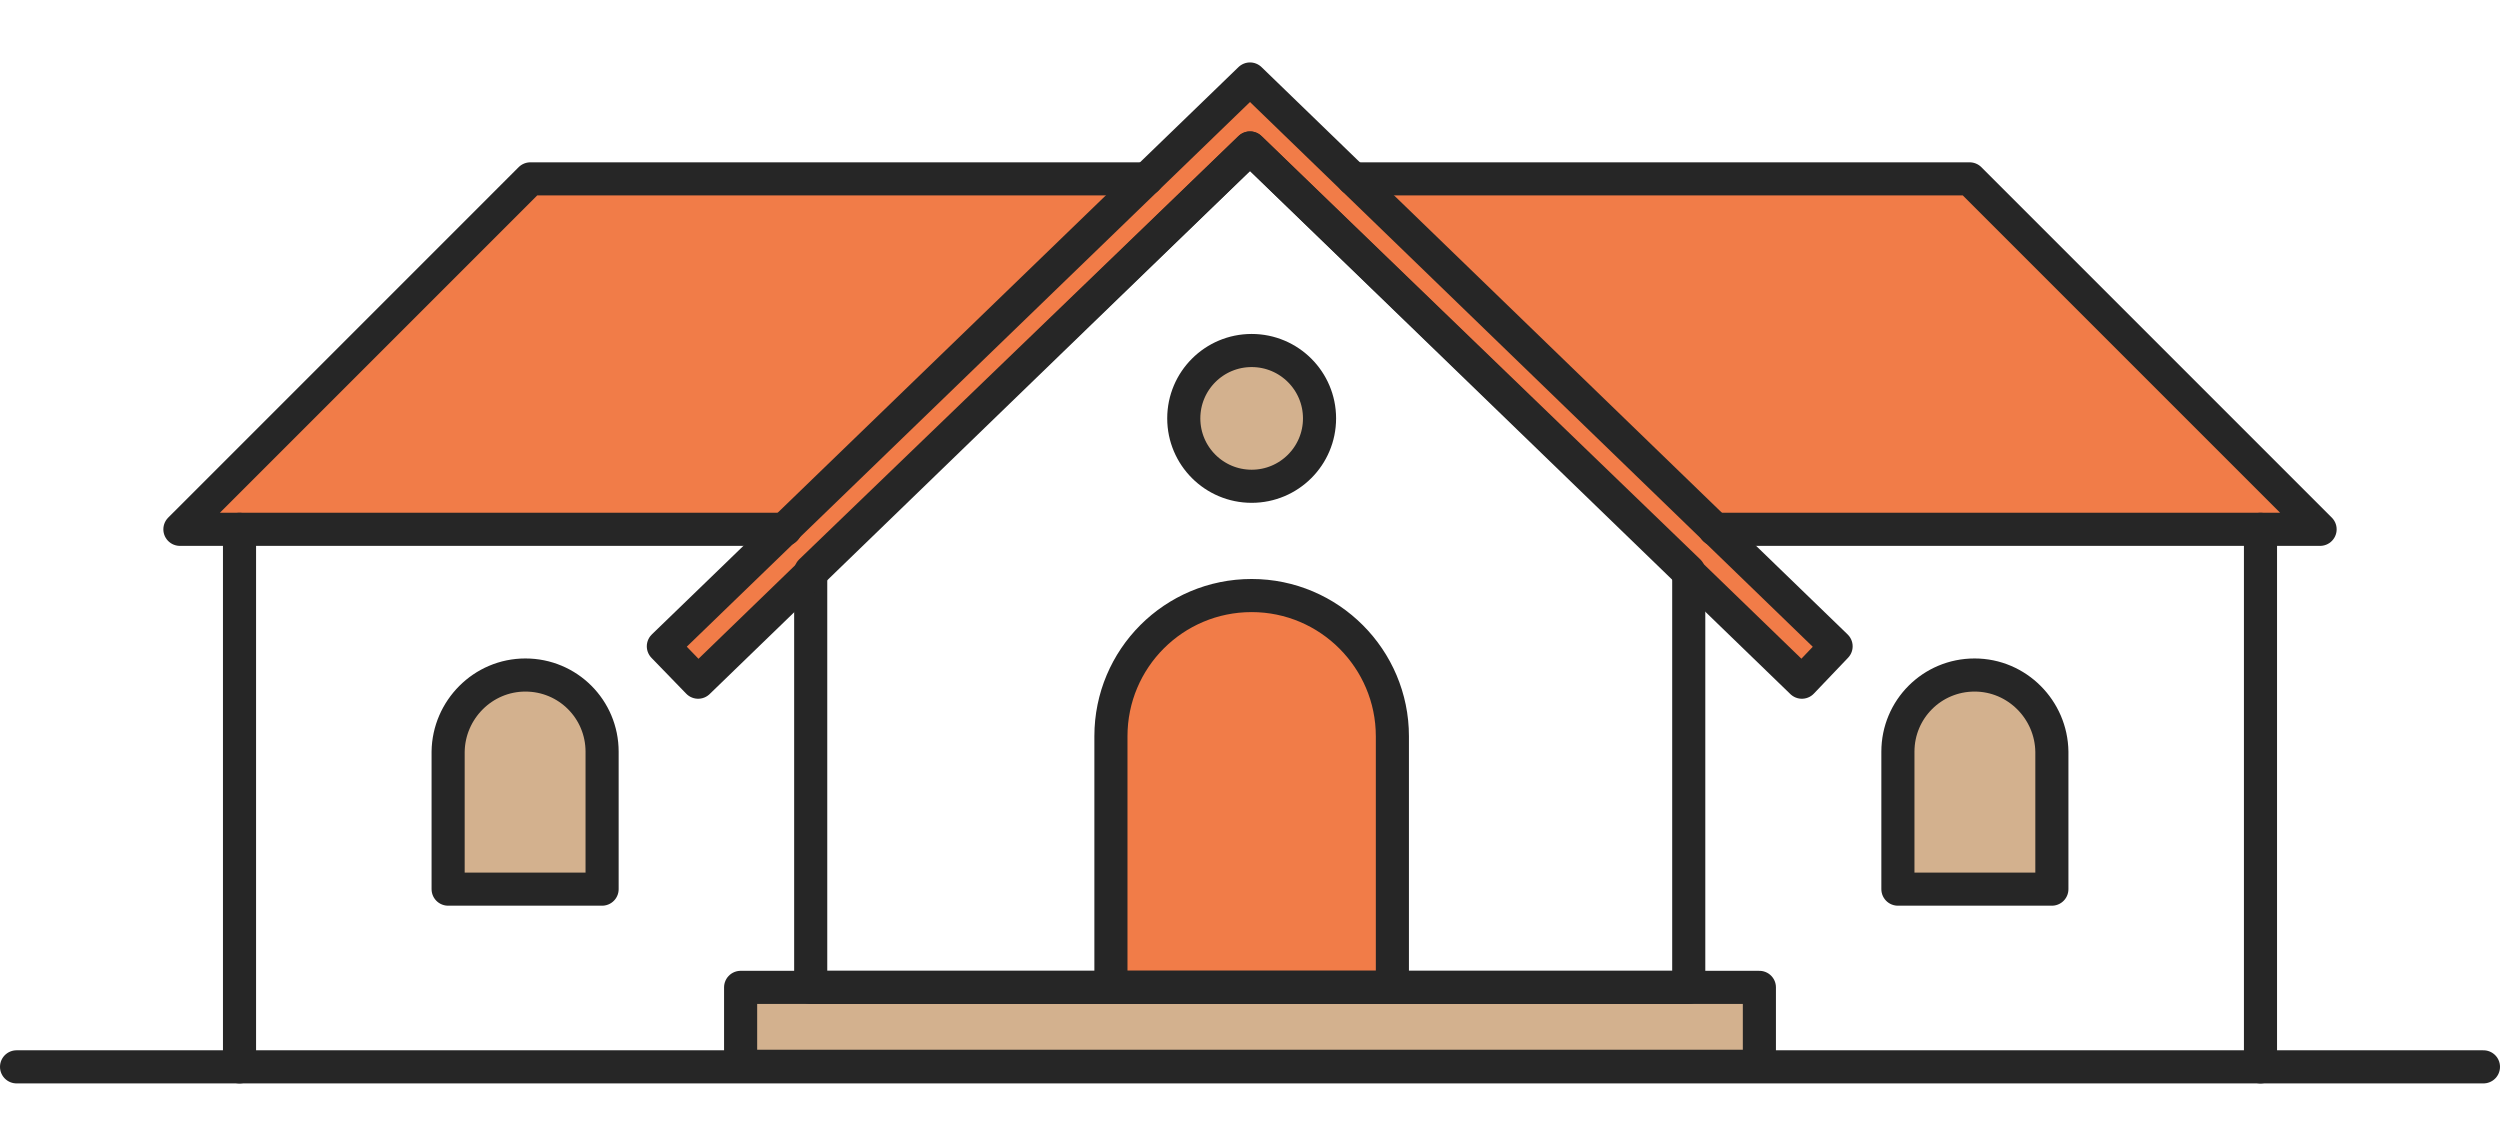 <svg width="576" height="264" viewBox="0 0 453 185" fill="none" xmlns="http://www.w3.org/2000/svg">
<path d="M369.2 125C369.2 118.7 364.1 113.6 357.8 113.6C351.5 113.6 346.4 118.7 346.4 125V147.4H369.3V125H369.2Z" fill="#D3B18E"/>
<path d="M252.3 170.1H201.3C200.9 170.1 200.5 170 200.2 169.8H136.4V179.4H316.5V169.8H253.4C253.1 170 252.7 170.1 252.3 170.1Z" fill="#D3B18E"/>
<path d="M143.5 86.5L123.4 105.9L126.5 109.1L144.9 91.3C145 91.1 145.2 90.8 145.4 90.6L221.4 17.3L224.9 13.9C225.8 13.1 227.1 13.1 228 13.9L231.6 17.4L307.5 90.6C307.7 90.8 307.8 91 308 91.3L326.4 109.1L329.5 105.9L226.5 6.2L209.7 22.4C209.5 22.7 209.3 22.9 209 23L144.1 85.8C143.9 86.1 143.7 86.3 143.5 86.5Z" fill="#F17C48"/>
<path d="M415 82.4L356 23.4H250.7L311.6 82.4H415Z" fill="#F17C48"/>
<path d="M230.7 55.5C228.3 54.5 225.6 54.4 223.2 55.4C220.8 56.4 218.8 58.2 217.8 60.6C215.6 65.6 217.9 71.4 222.9 73.5C227.9 75.7 233.7 73.4 235.8 68.4C238 63.5 235.7 57.7 230.7 55.5Z" fill="#D3B18E"/>
<path d="M95.2 113.5C88.9 113.5 83.8 118.6 83.8 124.9V147.3H106.7V124.9C106.7 118.7 101.5 113.5 95.2 113.5Z" fill="#D3B18E"/>
<path d="M226.8 99.1C214.1 99.1 203.8 109.4 203.8 122.1V165.1H249.8V122.1C249.8 109.5 239.5 99.1 226.8 99.1Z" fill="#F17C48"/>
<path d="M202.2 23.4H97L38 82.4H141.3L202.2 23.4Z" fill="#F17C48"/>
<path d="M3 182H450" stroke="#262626" stroke-width="6" stroke-miterlimit="10" stroke-linecap="round" stroke-linejoin="round"/>
<path d="M318.8 167.6H134.2V181.9H318.8V167.6Z" stroke="#262626" stroke-width="6" stroke-miterlimit="10" stroke-linecap="round" stroke-linejoin="round"/>
<path d="M306 92.2L226.5 15.5L146.9 92.2V167.6H306V92.2Z" stroke="#262626" stroke-width="6" stroke-miterlimit="10" stroke-linecap="round" stroke-linejoin="round"/>
<path d="M326.5 112.3L226.5 15.5L126.5 112.3L120.2 105.8L226.5 3L332.7 105.8L326.5 112.3Z" stroke="#262626" stroke-width="6" stroke-miterlimit="10" stroke-linecap="round" stroke-linejoin="round"/>
<path d="M226.8 96.6C212.7 96.6 201.3 108 201.3 122.1V167.6H252.3V122.1C252.3 108.1 240.9 96.6 226.8 96.6Z" stroke="#262626" stroke-width="6" stroke-miterlimit="10" stroke-linecap="round" stroke-linejoin="round"/>
<path d="M357.8 111C350.1 111 343.9 117.2 343.9 124.9V149.8H371.8V124.9C371.7 117.3 365.5 111 357.8 111Z" stroke="#262626" stroke-width="6" stroke-miterlimit="10" stroke-linecap="round" stroke-linejoin="round"/>
<path d="M245.2 21.1H356.9L420.4 84.6H310.7" stroke="#262626" stroke-width="6" stroke-miterlimit="10" stroke-linecap="round" stroke-linejoin="round"/>
<path d="M409.6 84.6V182" stroke="#262626" stroke-width="6" stroke-miterlimit="10" stroke-linecap="round" stroke-linejoin="round"/>
<path d="M95.2 111C102.9 111 109.1 117.2 109.1 124.9V149.8H81.2V124.9C81.3 117.3 87.5 111 95.2 111Z" stroke="#262626" stroke-width="6" stroke-miterlimit="10" stroke-linecap="round" stroke-linejoin="round"/>
<path d="M207.8 21.1H96.1L32.6 84.6H142.3" stroke="#262626" stroke-width="6" stroke-miterlimit="10" stroke-linecap="round" stroke-linejoin="round"/>
<path d="M43.4 84.6V182" stroke="#262626" stroke-width="6" stroke-miterlimit="10" stroke-linecap="round" stroke-linejoin="round"/>
<path d="M226.8 76.8C233.593 76.8 239.1 71.293 239.1 64.5C239.1 57.707 233.593 52.2 226.8 52.2C220.007 52.2 214.5 57.707 214.5 64.5C214.5 71.293 220.007 76.8 226.8 76.8Z" stroke="#262626" stroke-width="6" stroke-miterlimit="10" stroke-linecap="round" stroke-linejoin="round"/>
</svg>
